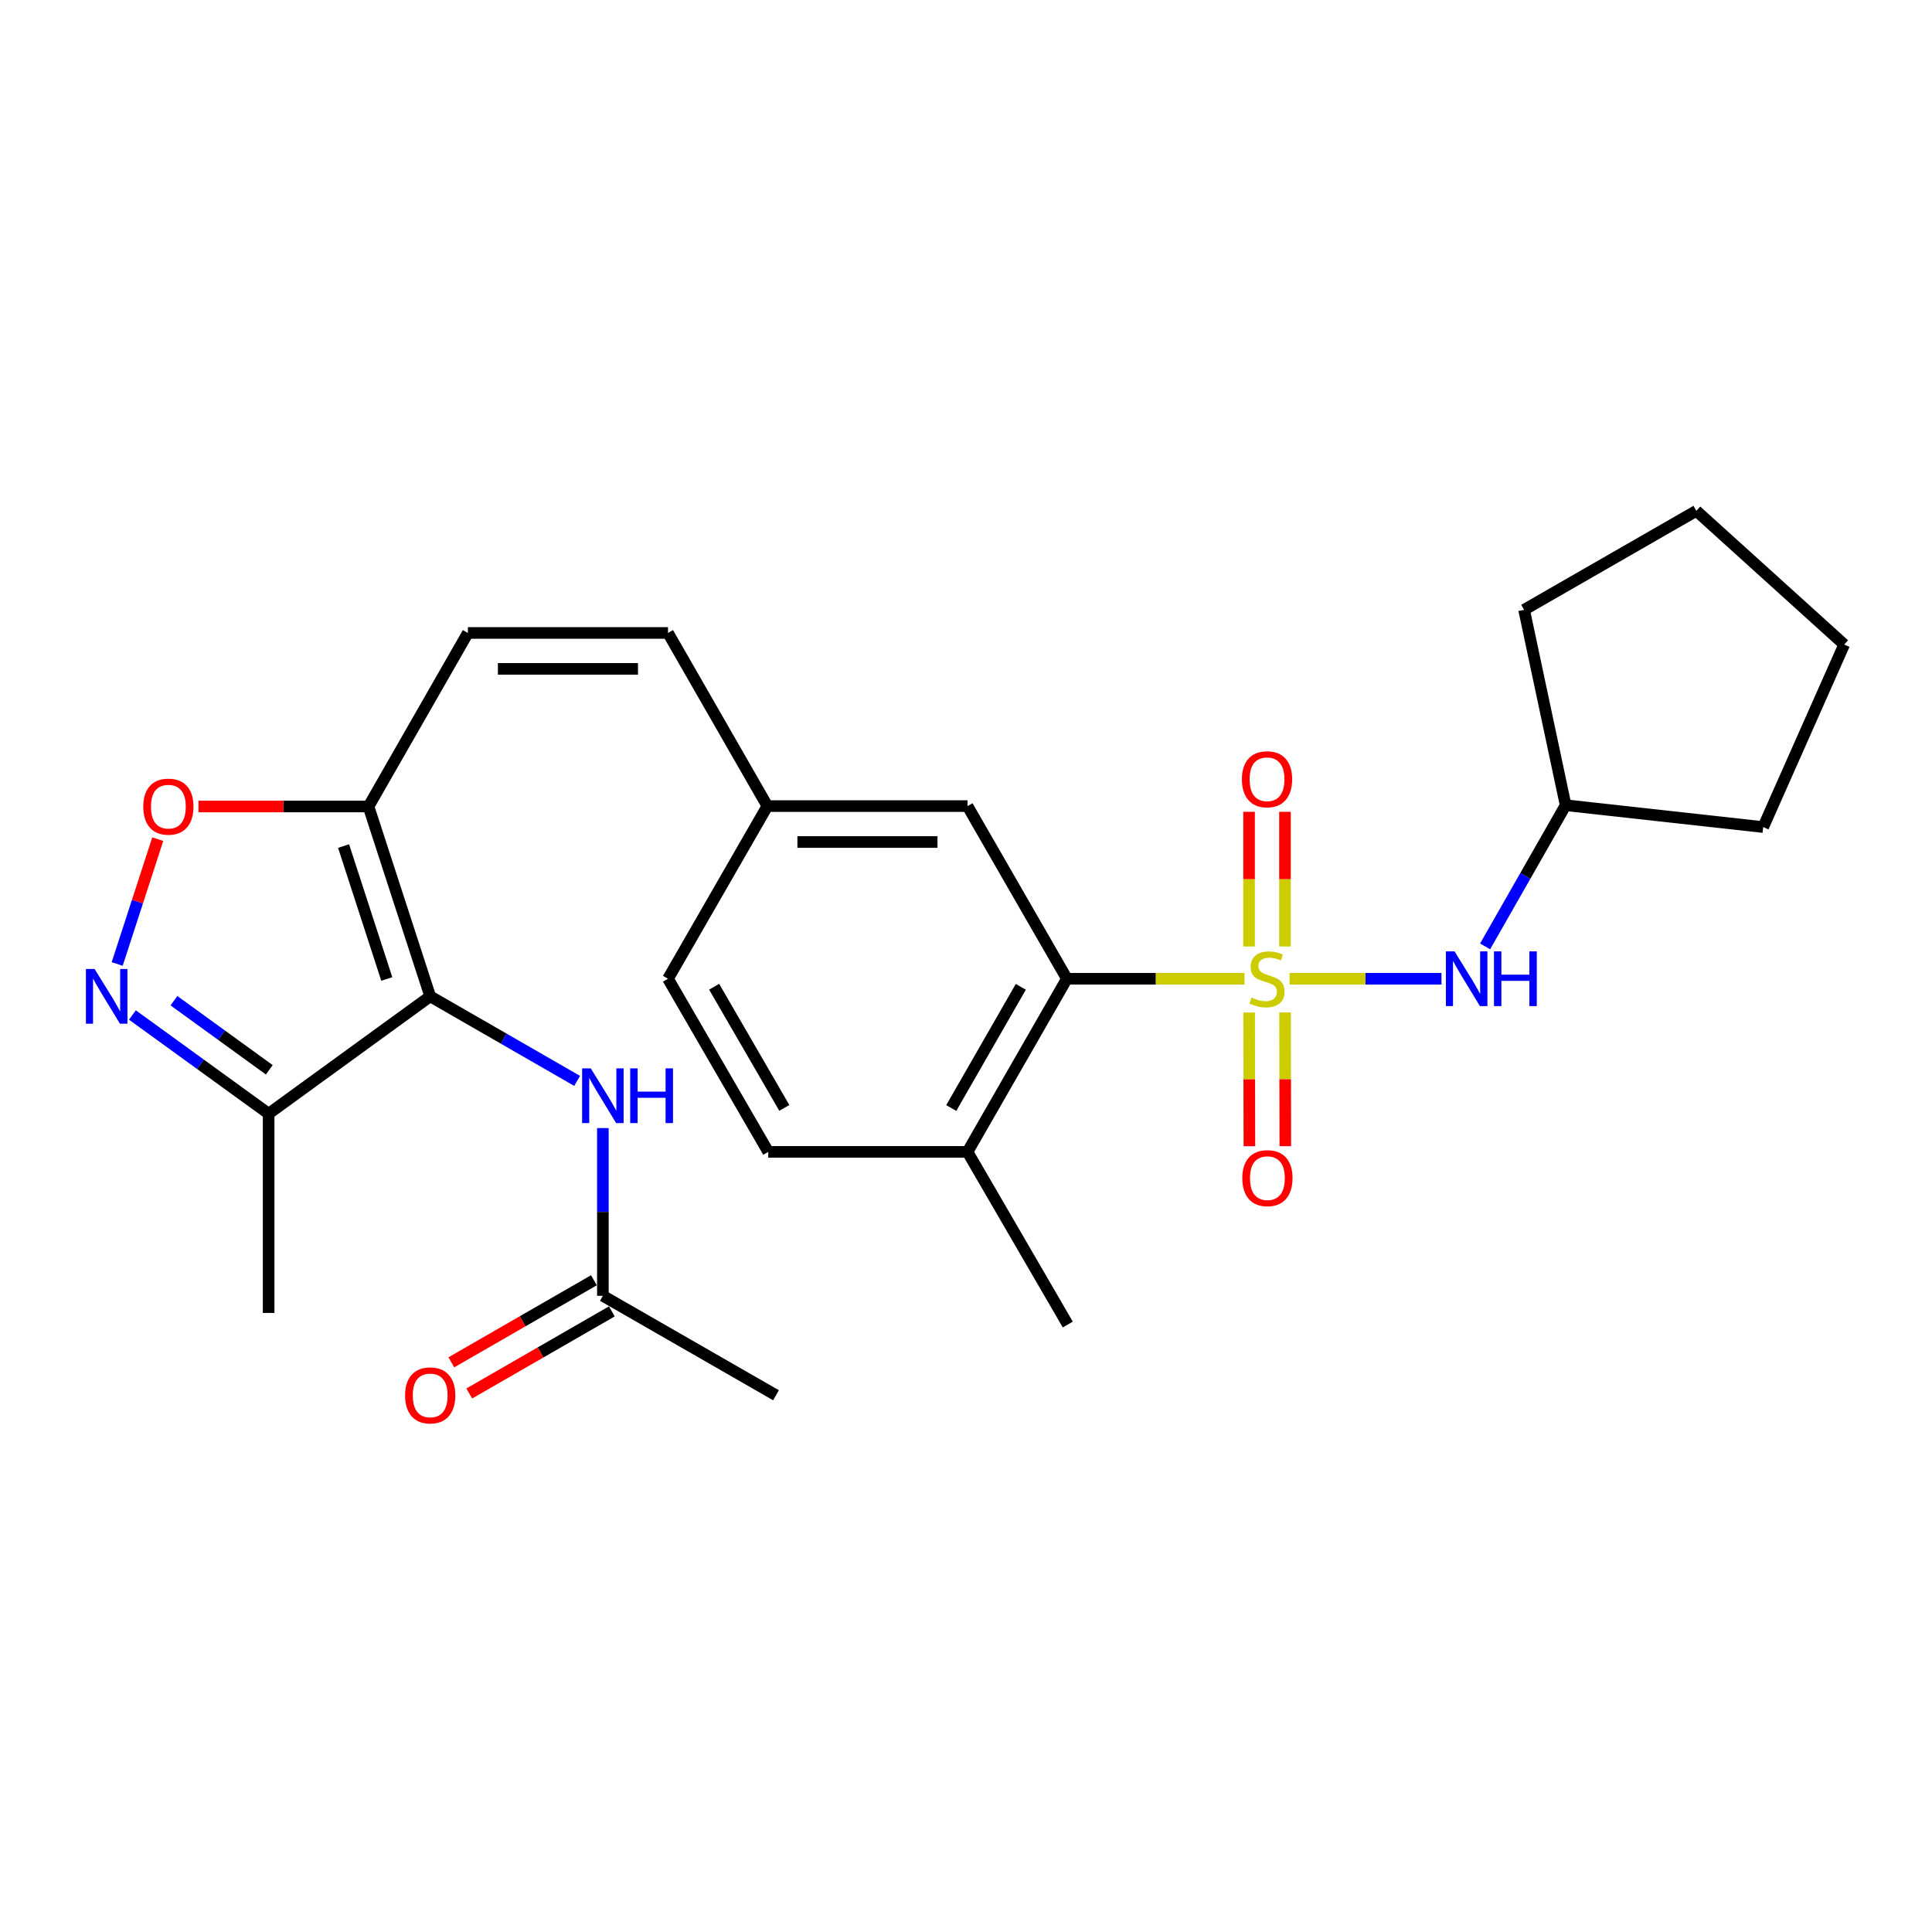 <?xml version='1.0' encoding='iso-8859-1'?>
<svg version='1.1' baseProfile='full'
              xmlns='http://www.w3.org/2000/svg'
                      xmlns:rdkit='http://www.rdkit.org/xml'
                      xmlns:xlink='http://www.w3.org/1999/xlink'
                  xml:space='preserve'
width='1000px' height='1000px' viewBox='0 0 1000 1000'>
<!-- END OF HEADER -->
<rect style='opacity:1.0;fill:#FFFFFF;stroke:none' width='1000' height='1000' x='0' y='0'> </rect>
<path class='bond-3' d='M 644.143,506.599 L 598.181,506.599' style='fill:none;fill-rule:evenodd;stroke:#CCCC00;stroke-width:6px;stroke-linecap:butt;stroke-linejoin:miter;stroke-opacity:1' />
<path class='bond-3' d='M 598.181,506.599 L 552.22,506.599' style='fill:none;fill-rule:evenodd;stroke:#000000;stroke-width:6px;stroke-linecap:butt;stroke-linejoin:miter;stroke-opacity:1' />
<path class='bond-6' d='M 667.476,506.599 L 706.791,506.599' style='fill:none;fill-rule:evenodd;stroke:#CCCC00;stroke-width:6px;stroke-linecap:butt;stroke-linejoin:miter;stroke-opacity:1' />
<path class='bond-6' d='M 706.791,506.599 L 746.106,506.599' style='fill:none;fill-rule:evenodd;stroke:#0000FF;stroke-width:6px;stroke-linecap:butt;stroke-linejoin:miter;stroke-opacity:1' />
<path class='bond-9' d='M 665.111,489.895 L 665.111,455.042' style='fill:none;fill-rule:evenodd;stroke:#CCCC00;stroke-width:6px;stroke-linecap:butt;stroke-linejoin:miter;stroke-opacity:1' />
<path class='bond-9' d='M 665.111,455.042 L 665.111,420.19' style='fill:none;fill-rule:evenodd;stroke:#FF0000;stroke-width:6px;stroke-linecap:butt;stroke-linejoin:miter;stroke-opacity:1' />
<path class='bond-9' d='M 646.515,489.895 L 646.515,455.042' style='fill:none;fill-rule:evenodd;stroke:#CCCC00;stroke-width:6px;stroke-linecap:butt;stroke-linejoin:miter;stroke-opacity:1' />
<path class='bond-9' d='M 646.515,455.042 L 646.515,420.19' style='fill:none;fill-rule:evenodd;stroke:#FF0000;stroke-width:6px;stroke-linecap:butt;stroke-linejoin:miter;stroke-opacity:1' />
<path class='bond-10' d='M 646.548,524.074 L 646.614,558.679' style='fill:none;fill-rule:evenodd;stroke:#CCCC00;stroke-width:6px;stroke-linecap:butt;stroke-linejoin:miter;stroke-opacity:1' />
<path class='bond-10' d='M 646.614,558.679 L 646.68,593.283' style='fill:none;fill-rule:evenodd;stroke:#FF0000;stroke-width:6px;stroke-linecap:butt;stroke-linejoin:miter;stroke-opacity:1' />
<path class='bond-10' d='M 665.144,524.039 L 665.21,558.643' style='fill:none;fill-rule:evenodd;stroke:#CCCC00;stroke-width:6px;stroke-linecap:butt;stroke-linejoin:miter;stroke-opacity:1' />
<path class='bond-10' d='M 665.21,558.643 L 665.276,593.247' style='fill:none;fill-rule:evenodd;stroke:#FF0000;stroke-width:6px;stroke-linecap:butt;stroke-linejoin:miter;stroke-opacity:1' />
<path class='bond-0' d='M 222.669,515.7 L 190.734,417.438' style='fill:none;fill-rule:evenodd;stroke:#000000;stroke-width:6px;stroke-linecap:butt;stroke-linejoin:miter;stroke-opacity:1' />
<path class='bond-0' d='M 200.192,506.709 L 177.838,437.926' style='fill:none;fill-rule:evenodd;stroke:#000000;stroke-width:6px;stroke-linecap:butt;stroke-linejoin:miter;stroke-opacity:1' />
<path class='bond-4' d='M 222.669,515.7 L 139.046,576.449' style='fill:none;fill-rule:evenodd;stroke:#000000;stroke-width:6px;stroke-linecap:butt;stroke-linejoin:miter;stroke-opacity:1' />
<path class='bond-7' d='M 222.669,515.7 L 260.698,537.588' style='fill:none;fill-rule:evenodd;stroke:#000000;stroke-width:6px;stroke-linecap:butt;stroke-linejoin:miter;stroke-opacity:1' />
<path class='bond-7' d='M 260.698,537.588 L 298.727,559.475' style='fill:none;fill-rule:evenodd;stroke:#0000FF;stroke-width:6px;stroke-linecap:butt;stroke-linejoin:miter;stroke-opacity:1' />
<path class='bond-1' d='M 190.734,417.438 L 242.174,327.617' style='fill:none;fill-rule:evenodd;stroke:#000000;stroke-width:6px;stroke-linecap:butt;stroke-linejoin:miter;stroke-opacity:1' />
<path class='bond-5' d='M 190.734,417.438 L 146.738,417.438' style='fill:none;fill-rule:evenodd;stroke:#000000;stroke-width:6px;stroke-linecap:butt;stroke-linejoin:miter;stroke-opacity:1' />
<path class='bond-5' d='M 146.738,417.438 L 102.741,417.438' style='fill:none;fill-rule:evenodd;stroke:#FF0000;stroke-width:6px;stroke-linecap:butt;stroke-linejoin:miter;stroke-opacity:1' />
<path class='bond-2' d='M 60.658,498.957 L 71.158,466.649' style='fill:none;fill-rule:evenodd;stroke:#0000FF;stroke-width:6px;stroke-linecap:butt;stroke-linejoin:miter;stroke-opacity:1' />
<path class='bond-2' d='M 71.158,466.649 L 81.658,434.341' style='fill:none;fill-rule:evenodd;stroke:#FF0000;stroke-width:6px;stroke-linecap:butt;stroke-linejoin:miter;stroke-opacity:1' />
<path class='bond-29' d='M 68.545,525.359 L 103.796,550.904' style='fill:none;fill-rule:evenodd;stroke:#0000FF;stroke-width:6px;stroke-linecap:butt;stroke-linejoin:miter;stroke-opacity:1' />
<path class='bond-29' d='M 103.796,550.904 L 139.046,576.449' style='fill:none;fill-rule:evenodd;stroke:#000000;stroke-width:6px;stroke-linecap:butt;stroke-linejoin:miter;stroke-opacity:1' />
<path class='bond-29' d='M 90.033,517.964 L 114.708,535.846' style='fill:none;fill-rule:evenodd;stroke:#0000FF;stroke-width:6px;stroke-linecap:butt;stroke-linejoin:miter;stroke-opacity:1' />
<path class='bond-29' d='M 114.708,535.846 L 139.383,553.727' style='fill:none;fill-rule:evenodd;stroke:#000000;stroke-width:6px;stroke-linecap:butt;stroke-linejoin:miter;stroke-opacity:1' />
<path class='bond-13' d='M 552.22,506.599 L 500.78,596.213' style='fill:none;fill-rule:evenodd;stroke:#000000;stroke-width:6px;stroke-linecap:butt;stroke-linejoin:miter;stroke-opacity:1' />
<path class='bond-13' d='M 528.375,510.783 L 492.367,573.513' style='fill:none;fill-rule:evenodd;stroke:#000000;stroke-width:6px;stroke-linecap:butt;stroke-linejoin:miter;stroke-opacity:1' />
<path class='bond-14' d='M 552.22,506.599 L 500.78,417.232' style='fill:none;fill-rule:evenodd;stroke:#000000;stroke-width:6px;stroke-linecap:butt;stroke-linejoin:miter;stroke-opacity:1' />
<path class='bond-20' d='M 139.046,576.449 L 139.046,679.577' style='fill:none;fill-rule:evenodd;stroke:#000000;stroke-width:6px;stroke-linecap:butt;stroke-linejoin:miter;stroke-opacity:1' />
<path class='bond-18' d='M 768.689,489.853 L 789.53,453.315' style='fill:none;fill-rule:evenodd;stroke:#0000FF;stroke-width:6px;stroke-linecap:butt;stroke-linejoin:miter;stroke-opacity:1' />
<path class='bond-18' d='M 789.53,453.315 L 810.371,416.777' style='fill:none;fill-rule:evenodd;stroke:#000000;stroke-width:6px;stroke-linecap:butt;stroke-linejoin:miter;stroke-opacity:1' />
<path class='bond-11' d='M 312.046,583.89 L 312.046,627.301' style='fill:none;fill-rule:evenodd;stroke:#0000FF;stroke-width:6px;stroke-linecap:butt;stroke-linejoin:miter;stroke-opacity:1' />
<path class='bond-11' d='M 312.046,627.301 L 312.046,670.713' style='fill:none;fill-rule:evenodd;stroke:#000000;stroke-width:6px;stroke-linecap:butt;stroke-linejoin:miter;stroke-opacity:1' />
<path class='bond-8' d='M 242.174,327.617 L 345.757,327.617' style='fill:none;fill-rule:evenodd;stroke:#000000;stroke-width:6px;stroke-linecap:butt;stroke-linejoin:miter;stroke-opacity:1' />
<path class='bond-8' d='M 257.712,346.214 L 330.22,346.214' style='fill:none;fill-rule:evenodd;stroke:#000000;stroke-width:6px;stroke-linecap:butt;stroke-linejoin:miter;stroke-opacity:1' />
<path class='bond-15' d='M 307.406,662.655 L 270.507,683.9' style='fill:none;fill-rule:evenodd;stroke:#000000;stroke-width:6px;stroke-linecap:butt;stroke-linejoin:miter;stroke-opacity:1' />
<path class='bond-15' d='M 270.507,683.9 L 233.607,705.146' style='fill:none;fill-rule:evenodd;stroke:#FF0000;stroke-width:6px;stroke-linecap:butt;stroke-linejoin:miter;stroke-opacity:1' />
<path class='bond-15' d='M 316.685,678.771 L 279.786,700.017' style='fill:none;fill-rule:evenodd;stroke:#000000;stroke-width:6px;stroke-linecap:butt;stroke-linejoin:miter;stroke-opacity:1' />
<path class='bond-15' d='M 279.786,700.017 L 242.886,721.262' style='fill:none;fill-rule:evenodd;stroke:#FF0000;stroke-width:6px;stroke-linecap:butt;stroke-linejoin:miter;stroke-opacity:1' />
<path class='bond-21' d='M 312.046,670.713 L 401.65,722.174' style='fill:none;fill-rule:evenodd;stroke:#000000;stroke-width:6px;stroke-linecap:butt;stroke-linejoin:miter;stroke-opacity:1' />
<path class='bond-12' d='M 345.757,327.617 L 397.197,417.232' style='fill:none;fill-rule:evenodd;stroke:#000000;stroke-width:6px;stroke-linecap:butt;stroke-linejoin:miter;stroke-opacity:1' />
<path class='bond-17' d='M 500.78,596.213 L 397.652,596.213' style='fill:none;fill-rule:evenodd;stroke:#000000;stroke-width:6px;stroke-linecap:butt;stroke-linejoin:miter;stroke-opacity:1' />
<path class='bond-22' d='M 500.78,596.213 L 552.685,685.58' style='fill:none;fill-rule:evenodd;stroke:#000000;stroke-width:6px;stroke-linecap:butt;stroke-linejoin:miter;stroke-opacity:1' />
<path class='bond-16' d='M 500.78,417.232 L 397.197,417.232' style='fill:none;fill-rule:evenodd;stroke:#000000;stroke-width:6px;stroke-linecap:butt;stroke-linejoin:miter;stroke-opacity:1' />
<path class='bond-16' d='M 485.242,435.828 L 412.734,435.828' style='fill:none;fill-rule:evenodd;stroke:#000000;stroke-width:6px;stroke-linecap:butt;stroke-linejoin:miter;stroke-opacity:1' />
<path class='bond-19' d='M 397.197,417.232 L 345.757,506.599' style='fill:none;fill-rule:evenodd;stroke:#000000;stroke-width:6px;stroke-linecap:butt;stroke-linejoin:miter;stroke-opacity:1' />
<path class='bond-28' d='M 397.652,596.213 L 345.757,506.599' style='fill:none;fill-rule:evenodd;stroke:#000000;stroke-width:6px;stroke-linecap:butt;stroke-linejoin:miter;stroke-opacity:1' />
<path class='bond-28' d='M 405.96,573.452 L 369.634,510.722' style='fill:none;fill-rule:evenodd;stroke:#000000;stroke-width:6px;stroke-linecap:butt;stroke-linejoin:miter;stroke-opacity:1' />
<path class='bond-23' d='M 810.371,416.777 L 912.631,428.09' style='fill:none;fill-rule:evenodd;stroke:#000000;stroke-width:6px;stroke-linecap:butt;stroke-linejoin:miter;stroke-opacity:1' />
<path class='bond-24' d='M 810.371,416.777 L 788.871,315.643' style='fill:none;fill-rule:evenodd;stroke:#000000;stroke-width:6px;stroke-linecap:butt;stroke-linejoin:miter;stroke-opacity:1' />
<path class='bond-25' d='M 912.631,428.09 L 954.545,333.62' style='fill:none;fill-rule:evenodd;stroke:#000000;stroke-width:6px;stroke-linecap:butt;stroke-linejoin:miter;stroke-opacity:1' />
<path class='bond-26' d='M 788.871,315.643 L 878.031,264.41' style='fill:none;fill-rule:evenodd;stroke:#000000;stroke-width:6px;stroke-linecap:butt;stroke-linejoin:miter;stroke-opacity:1' />
<path class='bond-27' d='M 954.545,333.62 L 878.031,264.41' style='fill:none;fill-rule:evenodd;stroke:#000000;stroke-width:6px;stroke-linecap:butt;stroke-linejoin:miter;stroke-opacity:1' />
<path  class='atom-0' d='M 647.813 516.319
Q 648.133 516.439, 649.453 516.999
Q 650.773 517.559, 652.213 517.919
Q 653.693 518.239, 655.133 518.239
Q 657.813 518.239, 659.373 516.959
Q 660.933 515.639, 660.933 513.359
Q 660.933 511.799, 660.133 510.839
Q 659.373 509.879, 658.173 509.359
Q 656.973 508.839, 654.973 508.239
Q 652.453 507.479, 650.933 506.759
Q 649.453 506.039, 648.373 504.519
Q 647.333 502.999, 647.333 500.439
Q 647.333 496.879, 649.733 494.679
Q 652.173 492.479, 656.973 492.479
Q 660.253 492.479, 663.973 494.039
L 663.053 497.119
Q 659.653 495.719, 657.093 495.719
Q 654.333 495.719, 652.813 496.879
Q 651.293 497.999, 651.333 499.959
Q 651.333 501.479, 652.093 502.399
Q 652.893 503.319, 654.013 503.839
Q 655.173 504.359, 657.093 504.959
Q 659.653 505.759, 661.173 506.559
Q 662.693 507.359, 663.773 508.999
Q 664.893 510.599, 664.893 513.359
Q 664.893 517.279, 662.253 519.399
Q 659.653 521.479, 655.293 521.479
Q 652.773 521.479, 650.853 520.919
Q 648.973 520.399, 646.733 519.479
L 647.813 516.319
' fill='#CCCC00'/>
<path  class='atom-3' d='M 48.957 501.54
L 58.237 516.54
Q 59.157 518.02, 60.637 520.7
Q 62.117 523.38, 62.197 523.54
L 62.197 501.54
L 65.957 501.54
L 65.957 529.86
L 62.077 529.86
L 52.117 513.46
Q 50.957 511.54, 49.717 509.34
Q 48.517 507.14, 48.157 506.46
L 48.157 529.86
L 44.477 529.86
L 44.477 501.54
L 48.957 501.54
' fill='#0000FF'/>
<path  class='atom-6' d='M 74.151 417.518
Q 74.151 410.718, 77.511 406.918
Q 80.871 403.118, 87.151 403.118
Q 93.431 403.118, 96.791 406.918
Q 100.151 410.718, 100.151 417.518
Q 100.151 424.398, 96.751 428.318
Q 93.351 432.198, 87.151 432.198
Q 80.911 432.198, 77.511 428.318
Q 74.151 424.438, 74.151 417.518
M 87.151 428.998
Q 91.471 428.998, 93.791 426.118
Q 96.151 423.198, 96.151 417.518
Q 96.151 411.958, 93.791 409.158
Q 91.471 406.318, 87.151 406.318
Q 82.831 406.318, 80.471 409.118
Q 78.151 411.918, 78.151 417.518
Q 78.151 423.238, 80.471 426.118
Q 82.831 428.998, 87.151 428.998
' fill='#FF0000'/>
<path  class='atom-7' d='M 752.877 492.439
L 762.157 507.439
Q 763.077 508.919, 764.557 511.599
Q 766.037 514.279, 766.117 514.439
L 766.117 492.439
L 769.877 492.439
L 769.877 520.759
L 765.997 520.759
L 756.037 504.359
Q 754.877 502.439, 753.637 500.239
Q 752.437 498.039, 752.077 497.359
L 752.077 520.759
L 748.397 520.759
L 748.397 492.439
L 752.877 492.439
' fill='#0000FF'/>
<path  class='atom-7' d='M 773.277 492.439
L 777.117 492.439
L 777.117 504.479
L 791.597 504.479
L 791.597 492.439
L 795.437 492.439
L 795.437 520.759
L 791.597 520.759
L 791.597 507.679
L 777.117 507.679
L 777.117 520.759
L 773.277 520.759
L 773.277 492.439
' fill='#0000FF'/>
<path  class='atom-8' d='M 305.786 552.981
L 315.066 567.981
Q 315.986 569.461, 317.466 572.141
Q 318.946 574.821, 319.026 574.981
L 319.026 552.981
L 322.786 552.981
L 322.786 581.301
L 318.906 581.301
L 308.946 564.901
Q 307.786 562.981, 306.546 560.781
Q 305.346 558.581, 304.986 557.901
L 304.986 581.301
L 301.306 581.301
L 301.306 552.981
L 305.786 552.981
' fill='#0000FF'/>
<path  class='atom-8' d='M 326.186 552.981
L 330.026 552.981
L 330.026 565.021
L 344.506 565.021
L 344.506 552.981
L 348.346 552.981
L 348.346 581.301
L 344.506 581.301
L 344.506 568.221
L 330.026 568.221
L 330.026 581.301
L 326.186 581.301
L 326.186 552.981
' fill='#0000FF'/>
<path  class='atom-10' d='M 642.813 403.344
Q 642.813 396.544, 646.173 392.744
Q 649.533 388.944, 655.813 388.944
Q 662.093 388.944, 665.453 392.744
Q 668.813 396.544, 668.813 403.344
Q 668.813 410.224, 665.413 414.144
Q 662.013 418.024, 655.813 418.024
Q 649.573 418.024, 646.173 414.144
Q 642.813 410.264, 642.813 403.344
M 655.813 414.824
Q 660.133 414.824, 662.453 411.944
Q 664.813 409.024, 664.813 403.344
Q 664.813 397.784, 662.453 394.984
Q 660.133 392.144, 655.813 392.144
Q 651.493 392.144, 649.133 394.944
Q 646.813 397.744, 646.813 403.344
Q 646.813 409.064, 649.133 411.944
Q 651.493 414.824, 655.813 414.824
' fill='#FF0000'/>
<path  class='atom-11' d='M 643.009 609.807
Q 643.009 603.007, 646.369 599.207
Q 649.729 595.407, 656.009 595.407
Q 662.289 595.407, 665.649 599.207
Q 669.009 603.007, 669.009 609.807
Q 669.009 616.687, 665.609 620.607
Q 662.209 624.487, 656.009 624.487
Q 649.769 624.487, 646.369 620.607
Q 643.009 616.727, 643.009 609.807
M 656.009 621.287
Q 660.329 621.287, 662.649 618.407
Q 665.009 615.487, 665.009 609.807
Q 665.009 604.247, 662.649 601.447
Q 660.329 598.607, 656.009 598.607
Q 651.689 598.607, 649.329 601.407
Q 647.009 604.207, 647.009 609.807
Q 647.009 615.527, 649.329 618.407
Q 651.689 621.287, 656.009 621.287
' fill='#FF0000'/>
<path  class='atom-16' d='M 209.669 722.254
Q 209.669 715.454, 213.029 711.654
Q 216.389 707.854, 222.669 707.854
Q 228.949 707.854, 232.309 711.654
Q 235.669 715.454, 235.669 722.254
Q 235.669 729.134, 232.269 733.054
Q 228.869 736.934, 222.669 736.934
Q 216.429 736.934, 213.029 733.054
Q 209.669 729.174, 209.669 722.254
M 222.669 733.734
Q 226.989 733.734, 229.309 730.854
Q 231.669 727.934, 231.669 722.254
Q 231.669 716.694, 229.309 713.894
Q 226.989 711.054, 222.669 711.054
Q 218.349 711.054, 215.989 713.854
Q 213.669 716.654, 213.669 722.254
Q 213.669 727.974, 215.989 730.854
Q 218.349 733.734, 222.669 733.734
' fill='#FF0000'/>
</svg>
